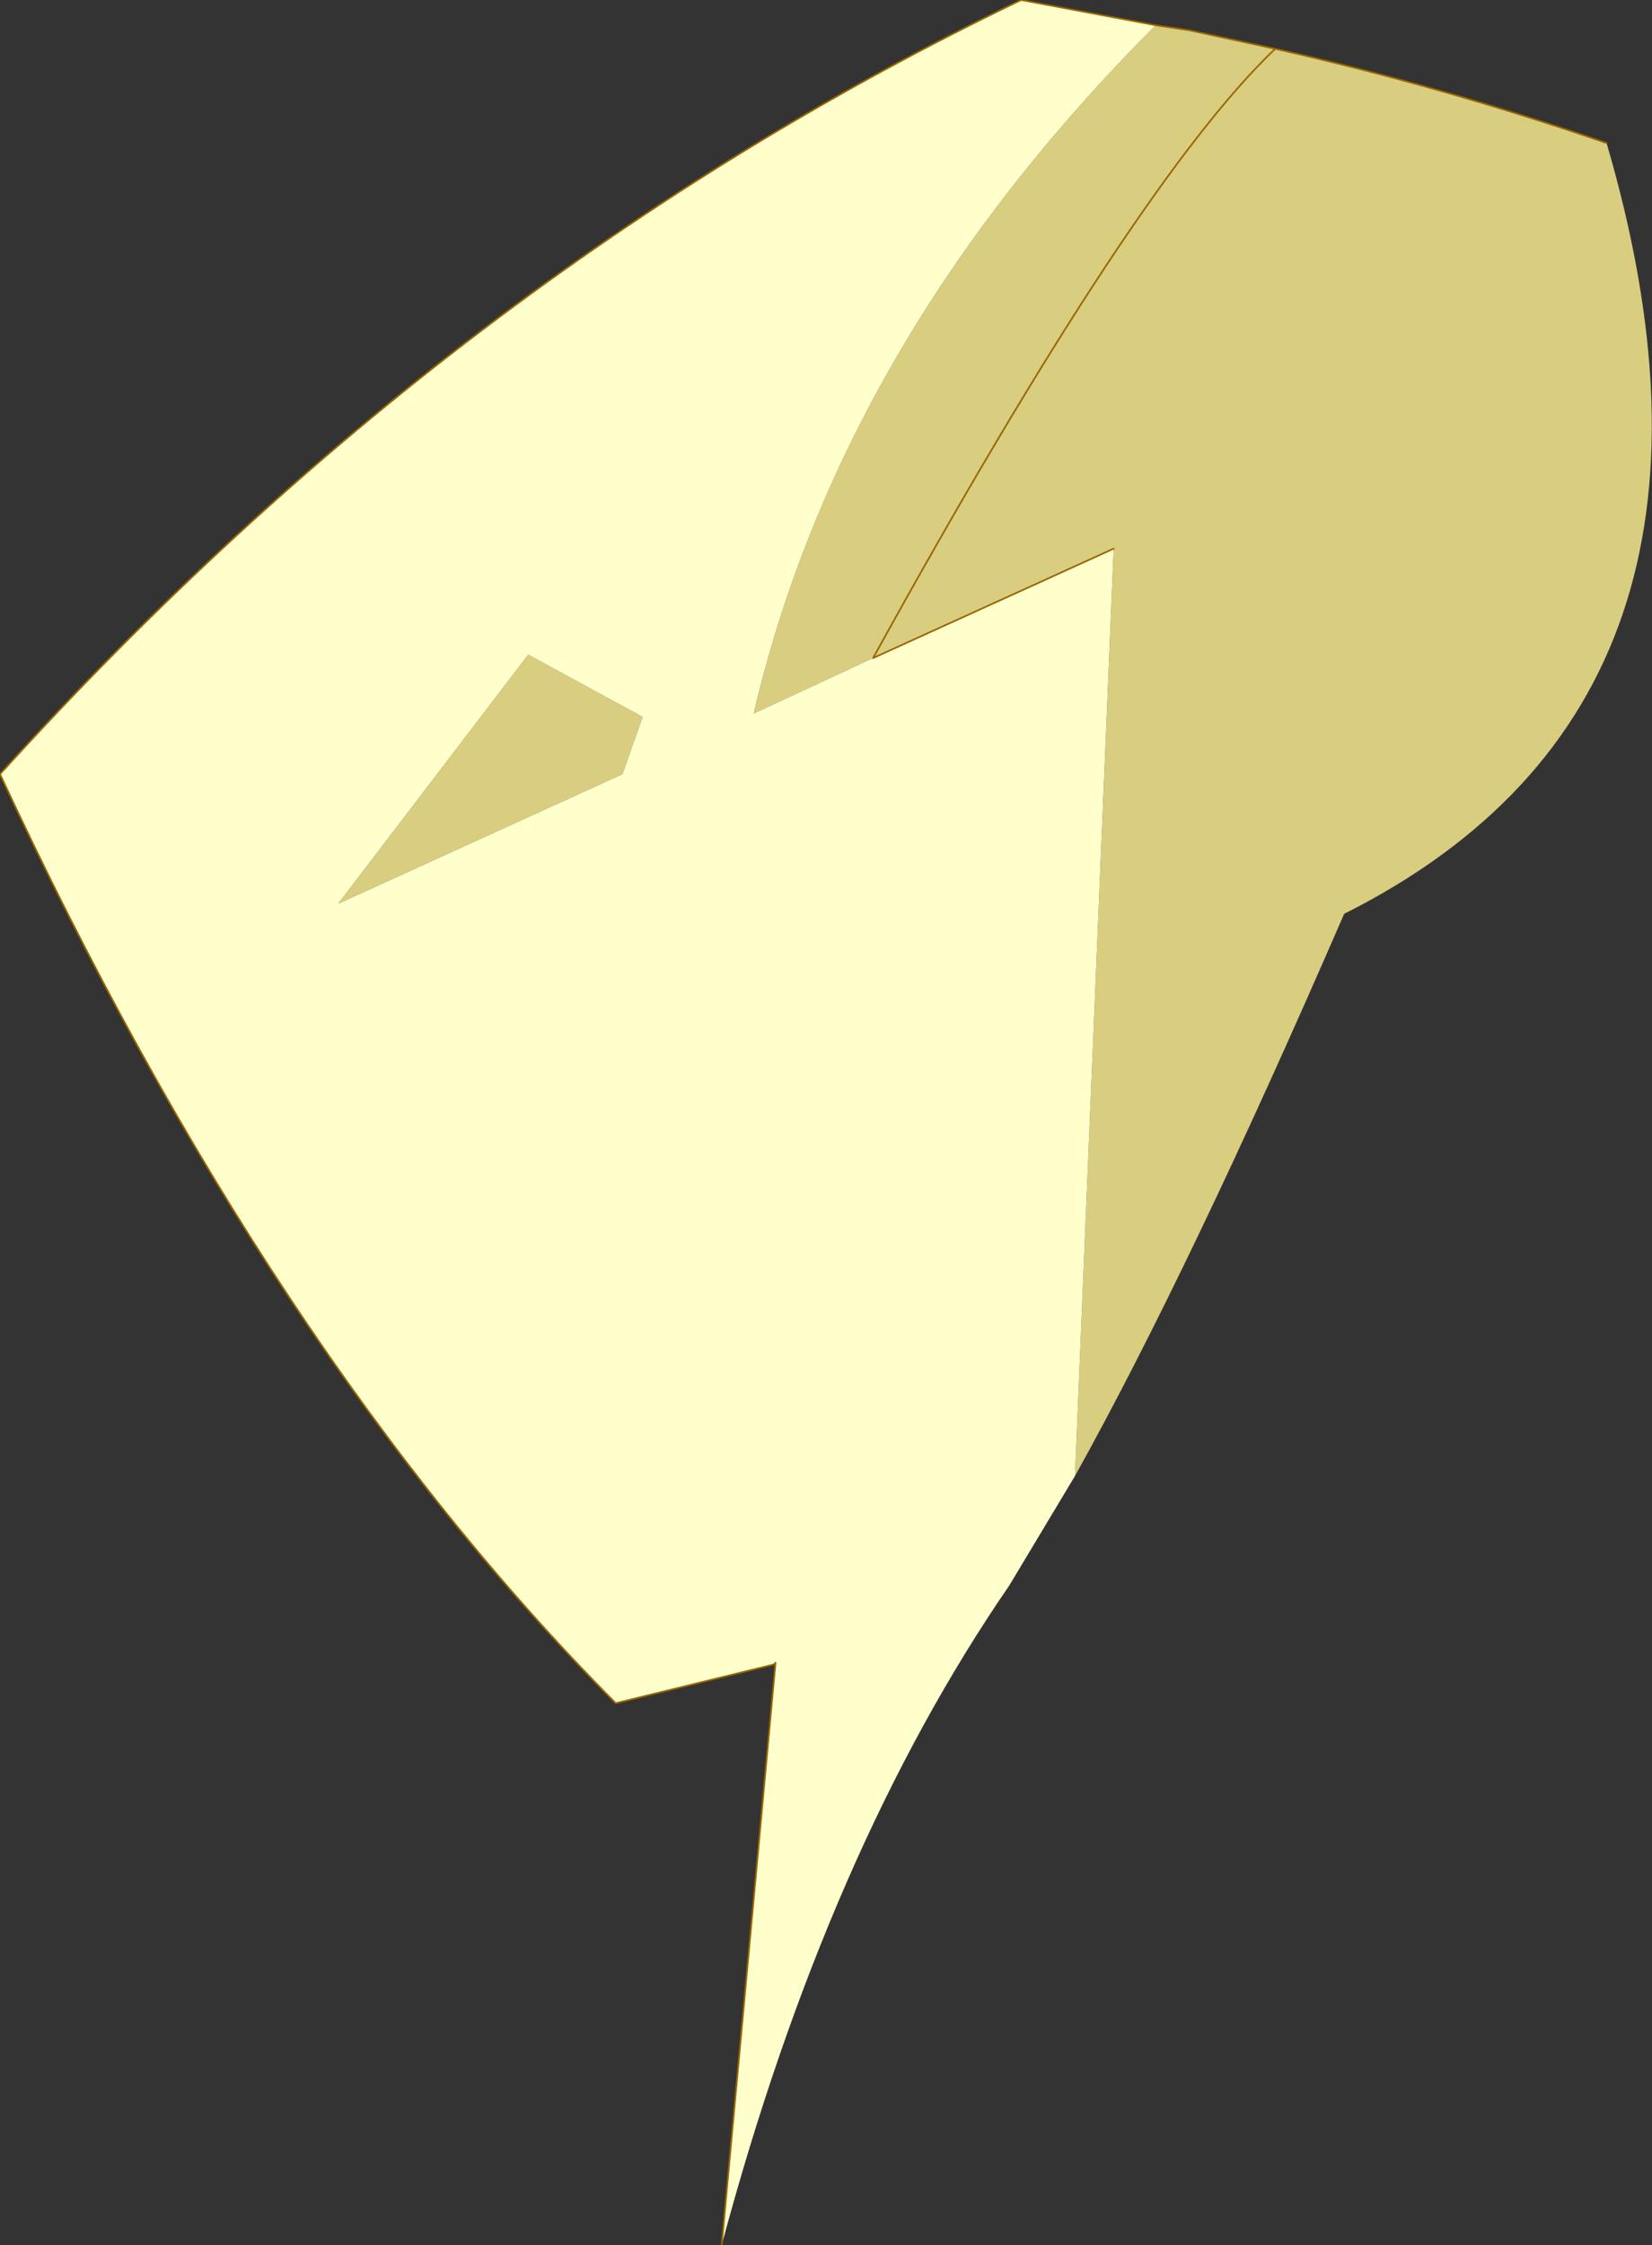 <?xml version="1.0" encoding="UTF-8" standalone="no"?>
<svg xmlns:xlink="http://www.w3.org/1999/xlink" height="66.7px" width="49.1px" xmlns="http://www.w3.org/2000/svg">
  <rect width="100%" height="100%" fill="#333333" stroke="none"/>
  <g transform="matrix(1.0, 0.0, 0.0, 1.0, 24.55, 26.65)">
    <path d="M7.4 17.2 L8.55 -10.35 1.4 -7.1 -2.15 -5.45 Q0.45 -16.55 9.8 -25.9 L10.8 -25.75 13.35 -25.2 Q18.25 -24.1 23.2 -22.4 28.05 -5.85 15.4 0.5 10.8 11.1 7.4 17.2 M1.4 -7.1 Q9.2 -21.25 13.35 -25.2 9.2 -21.25 1.4 -7.1 M-8.85 -7.2 L-5.45 -5.35 -6.05 -3.65 -14.5 0.2 -8.85 -7.2" fill="#d9cd80" fill-rule="evenodd" stroke="none"/>
    <path d="M-3.1 40.05 L-1.5 22.75 -1.55 22.8 -6.25 23.95 Q-16.5 13.65 -24.55 -3.65 -11.05 -18.55 5.8 -26.65 L9.8 -25.9 Q0.45 -16.55 -2.15 -5.45 L1.4 -7.1 8.55 -10.35 7.4 17.2 5.45 20.45 Q0.05 28.3 -3.1 40.05 M-8.85 -7.2 L-14.5 0.2 -6.05 -3.65 -5.45 -5.35 -8.85 -7.2" fill="#ffffcc" fill-rule="evenodd" stroke="none"/>
    <path d="M9.8 -25.9 L5.8 -26.65 Q-11.05 -18.55 -24.55 -3.65 -16.5 13.65 -6.25 23.95 L-1.55 22.8 -1.5 22.75 -3.1 40.05 M8.55 -10.35 L1.4 -7.1 Q9.2 -21.25 13.35 -25.2 18.25 -24.1 23.2 -22.4 M9.8 -25.9 L10.8 -25.75 13.35 -25.2" fill="none" stroke="#996600" stroke-linecap="round" stroke-linejoin="round" stroke-width="0.05"/>
  </g>
</svg>
